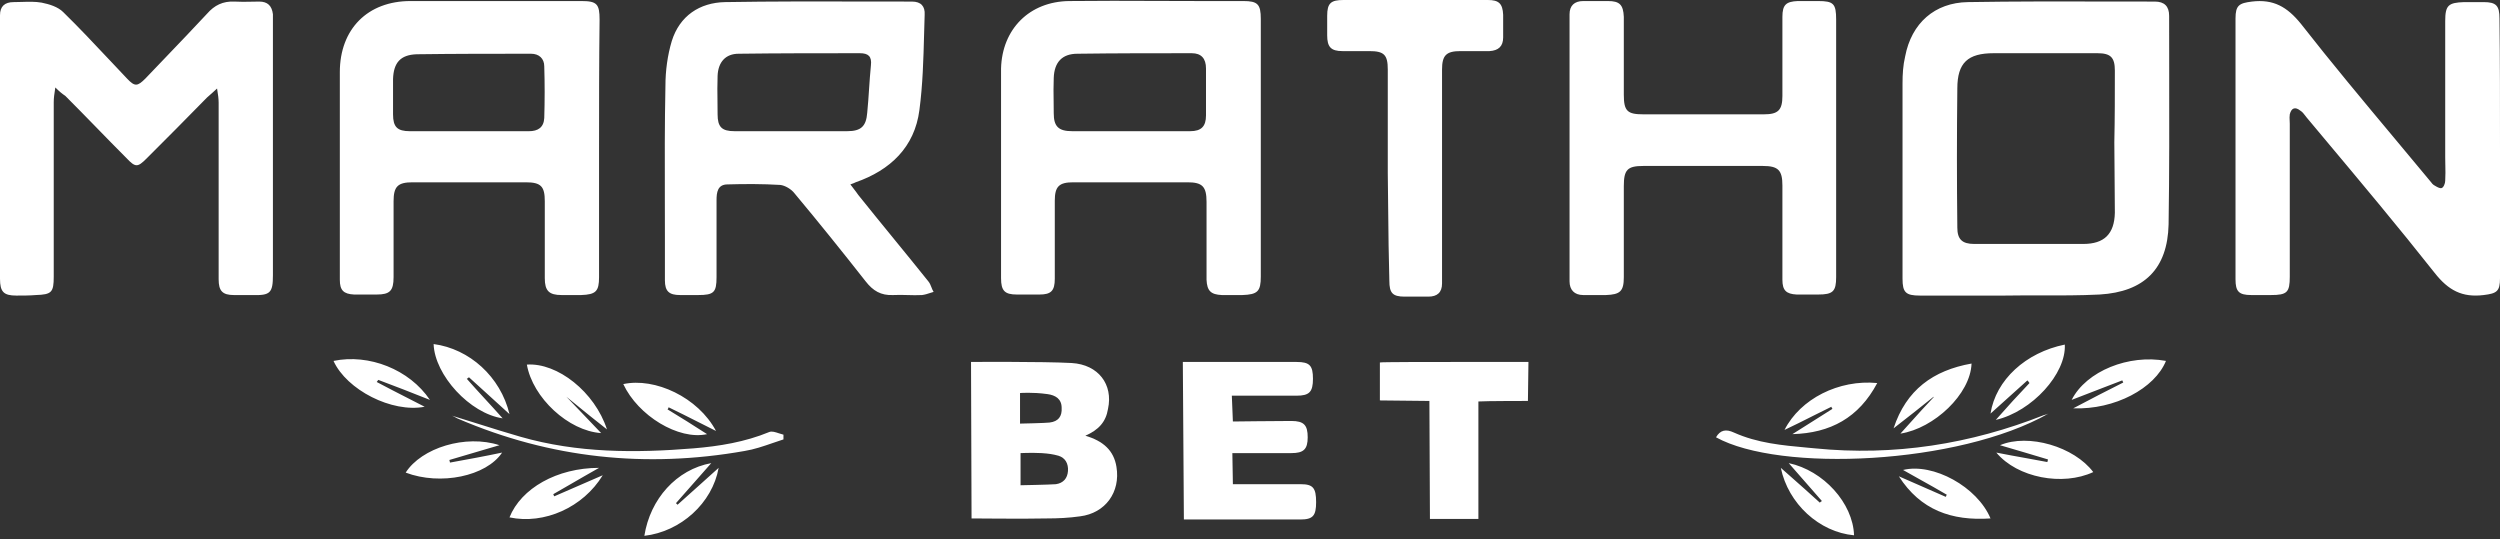 <svg width="190" height="41" viewBox="0 0 190 41" fill="none" xmlns="http://www.w3.org/2000/svg">
<rect x="0" y="0" width="190" height="41" fill="#333333" stroke="none"/>
<path fill-rule="evenodd" clip-rule="evenodd" d="M105.471 5.286V13.174C105.484 14.081 105.493 14.993 105.502 15.905C105.52 17.73 105.538 19.554 105.591 21.343C105.591 22.263 105.831 22.544 106.752 22.544H108.554C109.235 22.544 109.595 22.223 109.595 21.543V20.982V5.286C109.595 4.204 109.916 3.884 110.997 3.884H113.199C113.88 3.844 114.24 3.524 114.24 2.843V1.121C114.2 0.28 113.92 0 113.079 0H109.115H102.107C101.146 0 100.866 0.24 100.866 1.201V2.683C100.866 3.564 101.146 3.884 102.027 3.884H104.07C105.191 3.884 105.471 4.164 105.471 5.286ZM95.821 11.252V21.022C95.821 22.143 95.581 22.384 94.419 22.424H92.858C92.017 22.384 91.737 22.103 91.697 21.262V15.336C91.697 14.175 91.376 13.855 90.255 13.855H81.566C80.485 13.855 80.164 14.175 80.164 15.256V21.182C80.164 22.103 79.884 22.384 79.003 22.384H77.281C76.36 22.384 76.08 22.103 76.08 21.142V6.607V5.205C76.16 2.202 78.242 0.12 81.246 0.08C83.463 0.053 85.698 0.062 87.927 0.071C89.039 0.076 90.15 0.08 91.256 0.08H94.499C95.581 0.08 95.821 0.32 95.821 1.442V11.252ZM85.89 9.97H90.455C91.296 9.97 91.656 9.61 91.656 8.769V5.205C91.656 4.445 91.296 4.044 90.575 4.044C87.692 4.044 84.809 4.044 81.886 4.084C80.725 4.084 80.124 4.725 80.084 5.926C80.058 6.515 80.067 7.121 80.076 7.721V7.722V7.722V7.722V7.722V7.722V7.722V7.722L80.076 7.724C80.08 8.021 80.084 8.317 80.084 8.609C80.084 9.61 80.445 9.97 81.486 9.97H85.89ZM45.528 11.292V21.062C45.528 22.143 45.288 22.384 44.166 22.424H42.685C41.724 22.424 41.404 22.103 41.404 21.142V15.296C41.404 14.175 41.123 13.855 39.962 13.855H31.353C30.232 13.855 29.912 14.175 29.912 15.296V21.062C29.912 22.103 29.631 22.384 28.63 22.384H26.908C26.108 22.343 25.827 22.063 25.827 21.262V15.336V5.486C25.827 2.202 27.949 0.08 31.193 0.08H44.206C45.368 0.08 45.568 0.32 45.568 1.482C45.528 4.765 45.528 8.048 45.528 11.292ZM35.557 9.971H40.202C40.883 9.971 41.324 9.69 41.364 8.969C41.404 7.648 41.404 6.327 41.364 5.045C41.364 4.445 40.963 4.084 40.362 4.084C37.48 4.084 34.596 4.084 31.673 4.124C30.432 4.164 29.912 4.765 29.871 6.006V8.689C29.871 9.65 30.192 9.971 31.153 9.971H35.557ZM144.592 6.327V13.414V21.182C144.592 22.223 144.832 22.464 145.914 22.464H152.32C153.221 22.449 154.128 22.451 155.035 22.452C156.549 22.456 158.066 22.459 159.568 22.384C162.972 22.183 164.733 20.422 164.813 17.058C164.874 13.094 164.866 9.13 164.859 5.165C164.856 3.844 164.854 2.523 164.854 1.201C164.854 0.481 164.493 0.12 163.772 0.12C162.592 0.12 161.41 0.118 160.226 0.115C156.67 0.108 153.102 0.1 149.557 0.16C147.035 0.2 145.273 1.762 144.792 4.285C144.632 4.965 144.592 5.646 144.592 6.327ZM160.729 5.366C160.729 7.168 160.729 9.01 160.689 10.811C160.689 11.687 160.699 12.572 160.709 13.461L160.709 13.464C160.719 14.365 160.729 15.271 160.729 16.177C160.689 17.779 159.928 18.54 158.327 18.54H150.038C149.117 18.54 148.757 18.179 148.757 17.298C148.717 13.774 148.717 10.251 148.757 6.727C148.757 4.765 149.557 4.044 151.52 4.044H159.408C160.409 4.044 160.729 4.365 160.729 5.366V5.366ZM190 21.142V11.292C190 7.968 190 4.645 189.96 1.401C189.96 0.44 189.72 0.16 188.759 0.16H187.277C186.076 0.2 185.836 0.4 185.836 1.602V11.933C185.836 12.132 185.84 12.332 185.844 12.531L185.845 12.533C185.853 12.934 185.862 13.334 185.836 13.735C185.836 13.935 185.715 14.255 185.555 14.295C185.41 14.331 185.199 14.203 185.012 14.089L184.955 14.055C184.884 14.008 184.827 13.933 184.768 13.855C184.726 13.8 184.684 13.744 184.634 13.694C183.762 12.641 182.887 11.594 182.013 10.548L182.011 10.545L182.009 10.543L182.006 10.539L182.002 10.534L182.001 10.534L182.001 10.534L182.001 10.533C179.589 7.646 177.183 4.767 174.864 1.802C173.823 0.521 172.782 -0.08 171.14 0.12C170.179 0.24 169.899 0.4 169.899 1.401V12.533V21.222C169.899 22.143 170.139 22.424 171.1 22.424H172.582C173.823 22.424 174.023 22.223 174.023 21.022V9.41C174.023 9.33 174.019 9.25 174.014 9.17C174.005 9.009 173.997 8.849 174.023 8.689C174.143 8.209 174.424 8.089 174.824 8.409C174.98 8.502 175.087 8.644 175.203 8.797L175.203 8.797C175.236 8.841 175.269 8.885 175.305 8.929C175.738 9.447 176.17 9.964 176.603 10.48C179.452 13.88 182.289 17.266 185.035 20.742C186.076 22.063 187.117 22.624 188.759 22.424C189.76 22.303 190 22.143 190 21.142ZM64.868 14.329L64.868 14.328C64.793 14.231 64.713 14.128 64.628 14.015C64.868 13.935 64.948 13.895 65.028 13.855C67.671 12.934 69.513 11.172 69.874 8.369C70.129 6.451 70.181 4.507 70.232 2.578C70.245 2.091 70.258 1.605 70.274 1.121C70.314 0.481 69.994 0.12 69.313 0.12C68.133 0.12 66.951 0.118 65.767 0.115C62.211 0.108 58.643 0.1 55.098 0.16C53.176 0.2 51.654 1.201 51.054 3.123C50.733 4.204 50.573 5.366 50.573 6.527C50.513 9.41 50.521 12.293 50.528 15.176C50.531 16.137 50.533 17.098 50.533 18.059V21.302C50.533 22.143 50.853 22.424 51.694 22.424H53.056C54.257 22.424 54.457 22.223 54.457 21.062V15.216C54.457 14.615 54.537 14.015 55.298 14.015C56.62 13.975 57.981 13.975 59.302 14.055C59.663 14.095 60.143 14.375 60.384 14.695C62.225 16.898 64.027 19.14 65.789 21.383C66.35 22.103 66.951 22.464 67.871 22.424C68.232 22.404 68.602 22.414 68.972 22.424H68.973C69.343 22.434 69.713 22.444 70.074 22.424C70.298 22.396 70.502 22.328 70.701 22.263C70.786 22.235 70.871 22.207 70.955 22.183C70.884 22.077 70.837 21.956 70.789 21.832C70.728 21.676 70.666 21.517 70.554 21.383C69.673 20.281 68.782 19.19 67.891 18.099L67.891 18.098L67.89 18.097L67.889 18.096L67.889 18.096C66.999 17.006 66.109 15.916 65.229 14.816C65.125 14.661 65.005 14.505 64.868 14.329ZM64.388 9.97H60.063H55.819C54.858 9.97 54.537 9.65 54.537 8.689C54.537 8.37 54.533 8.047 54.529 7.722V7.722V7.722V7.722V7.722C54.52 7.068 54.511 6.408 54.537 5.766C54.577 4.725 55.138 4.084 56.139 4.084C59.182 4.044 62.266 4.044 65.349 4.044C65.99 4.044 66.27 4.285 66.19 4.965C66.13 5.566 66.09 6.166 66.049 6.767C66.01 7.368 65.969 7.968 65.909 8.569C65.829 9.61 65.429 9.97 64.388 9.97ZM4.084 7.768C4.084 7.448 4.124 7.168 4.204 6.647C4.525 6.967 4.725 7.128 4.965 7.288C5.746 8.069 6.517 8.859 7.288 9.65C8.058 10.441 8.829 11.232 9.61 12.013C10.291 12.733 10.451 12.733 11.132 12.053C12.653 10.531 14.215 8.97 15.737 7.408C15.856 7.312 15.975 7.203 16.129 7.062C16.233 6.966 16.352 6.856 16.497 6.727C16.578 7.208 16.617 7.528 16.617 7.808V15.456V21.222C16.617 22.103 16.898 22.424 17.779 22.424H19.18C20.542 22.464 20.742 22.264 20.742 20.902V1.642V1.081C20.662 0.441 20.341 0.12 19.701 0.12C19.503 0.12 19.302 0.125 19.097 0.129C18.679 0.138 18.249 0.147 17.819 0.12C16.938 0.08 16.297 0.401 15.737 1.041C14.695 2.162 13.654 3.248 12.613 4.334C12.093 4.876 11.572 5.419 11.052 5.966C10.451 6.567 10.251 6.607 9.65 5.966C9.195 5.488 8.742 5.006 8.29 4.524L8.289 4.524L8.289 4.524L8.289 4.524L8.289 4.524C7.15 3.312 6.008 2.096 4.805 0.921C4.405 0.521 3.764 0.32 3.163 0.2C2.678 0.115 2.172 0.131 1.661 0.147L1.661 0.147C1.455 0.154 1.248 0.16 1.041 0.16C0.36 0.16 0 0.481 0 1.161V3.444V21.182C0 22.183 0.28 22.464 1.241 22.464C1.722 22.464 2.242 22.464 2.723 22.424C3.924 22.384 4.084 22.224 4.084 21.022V7.768ZM139.547 11.292V21.062C139.547 22.143 139.307 22.384 138.185 22.384H136.544C135.743 22.343 135.463 22.063 135.463 21.262V14.095C135.463 12.934 135.142 12.613 133.981 12.613H124.891C123.69 12.613 123.41 12.894 123.41 14.135V21.062C123.41 22.143 123.13 22.384 122.048 22.424H120.327C119.646 22.424 119.286 22.023 119.286 21.383V1.081C119.286 0.44 119.646 0.08 120.327 0.08H122.209C123.09 0.08 123.37 0.36 123.41 1.281V7.208C123.41 8.449 123.69 8.689 124.891 8.689H134.061C135.142 8.689 135.463 8.369 135.463 7.288V1.281C135.463 0.36 135.743 0.12 136.624 0.08H138.185C139.347 0.08 139.547 0.28 139.547 1.482V11.292Z" fill="white"/>
<path fill-rule="evenodd" clip-rule="evenodd" d="M82.487 33.115C83.848 33.515 84.649 34.236 84.85 35.477C85.17 37.399 84.009 39.001 82.087 39.241C81.246 39.361 80.405 39.401 79.564 39.401C78.002 39.441 73.838 39.401 73.838 39.401L73.798 27.509C73.798 27.509 79.244 27.469 81.446 27.589C83.488 27.709 84.609 29.231 84.209 31.073C84.049 32.074 83.488 32.674 82.487 33.115ZM79.163 34.436C78.363 34.396 77.562 34.436 77.562 34.436V36.879C77.562 36.879 79.724 36.839 80.245 36.799C80.805 36.718 81.126 36.358 81.166 35.798C81.206 35.237 80.965 34.797 80.445 34.636C80.004 34.516 79.724 34.476 79.163 34.436ZM79.764 32.114C79.484 32.154 77.522 32.194 77.522 32.194V29.871C77.522 29.871 78.443 29.791 79.604 29.951C80.205 30.032 80.685 30.312 80.685 30.992C80.725 31.633 80.445 32.034 79.764 32.114ZM89.895 27.509H98.544C99.545 27.509 99.785 27.789 99.785 28.79C99.785 29.791 99.505 30.072 98.544 30.072H93.619L93.699 32.034C93.699 32.034 97.022 31.994 98.144 31.994C99.105 31.994 99.385 32.314 99.385 33.235C99.385 34.156 99.064 34.436 98.144 34.436H93.659L93.699 36.799H98.864C99.785 36.799 100.025 37.079 100.025 38.16C100.025 39.201 99.785 39.481 98.824 39.481H89.975L89.895 27.509ZM116.162 27.509H110.557C109.035 27.509 104.871 27.509 104.871 27.549V30.432L108.635 30.472L108.675 39.441H112.358V30.512C112.879 30.472 116.122 30.472 116.122 30.472L116.162 27.509Z" fill="white"/>
<path fill-rule="evenodd" clip-rule="evenodd" d="M37.012 29.918L37.012 29.918C36.549 29.5 36.093 29.089 35.638 28.67C35.597 28.71 35.557 28.75 35.477 28.79C35.927 29.302 36.388 29.802 36.853 30.309L36.853 30.309L36.853 30.309C37.299 30.794 37.75 31.284 38.2 31.793C35.718 31.433 33.035 28.51 32.955 26.148C35.678 26.508 38.04 28.63 38.721 31.473C38.132 30.928 37.567 30.418 37.013 29.919L37.013 29.918L37.012 29.918ZM152.768 30.093L152.767 30.093L152.767 30.093L152.767 30.093C152.278 30.529 151.784 30.97 151.279 31.433C151.68 28.87 153.962 26.788 156.925 26.188C157.045 28.39 154.443 31.273 151.68 31.913C152.561 30.913 153.401 29.991 154.242 29.111C154.162 28.991 154.122 28.95 154.082 28.91C153.645 29.309 153.209 29.699 152.768 30.093ZM130.417 33.235C135.262 35.918 148.837 35.317 155.684 31.433C155.604 31.473 155.484 31.513 155.324 31.553C149.758 33.755 143.952 34.676 137.945 34.076C137.754 34.058 137.563 34.04 137.372 34.023C135.449 33.848 133.564 33.676 131.779 32.874C131.178 32.594 130.738 32.674 130.417 33.235ZM36.429 32.239C35.756 32.026 35.068 31.81 34.356 31.593C34.508 31.658 34.601 31.712 34.674 31.753C34.735 31.788 34.782 31.815 34.837 31.833C41.844 34.837 49.092 35.597 56.58 34.276C57.31 34.159 58.02 33.914 58.739 33.666L58.739 33.666C59.005 33.574 59.273 33.481 59.543 33.395V33.035C59.434 33.01 59.317 32.971 59.2 32.932C58.93 32.842 58.657 32.751 58.462 32.834C56.62 33.595 54.657 33.916 52.696 34.076C48.291 34.436 43.886 34.436 39.562 33.195C38.53 32.9 37.498 32.575 36.429 32.239ZM31.062 30.292C30.244 29.874 29.437 29.462 28.63 29.031C28.65 29.011 28.67 28.981 28.69 28.951C28.71 28.921 28.73 28.891 28.75 28.871C30.032 29.352 31.273 29.832 32.674 30.393C31.113 28.07 28.029 26.869 25.347 27.43C26.348 29.632 29.791 31.394 32.274 30.913C31.866 30.703 31.463 30.497 31.062 30.292ZM43.596 30.601C44.451 31.299 45.235 31.939 46.129 32.634C45.208 29.791 42.365 27.549 40.042 27.709C40.483 30.232 43.206 32.754 45.688 32.915C45.395 32.608 45.11 32.31 44.825 32.012L44.825 32.011C44.255 31.415 43.686 30.819 43.045 30.152C43.233 30.305 43.416 30.454 43.596 30.601L43.596 30.601ZM164.613 27.429C163.772 29.511 160.729 31.153 157.566 31.033C158.927 30.312 160.169 29.671 161.37 29.07C161.35 29.05 161.34 29.02 161.33 28.99C161.32 28.96 161.31 28.93 161.29 28.91C160.815 29.094 160.335 29.278 159.848 29.464C159.063 29.764 158.262 30.07 157.446 30.392C158.567 28.19 161.81 26.908 164.613 27.429ZM144.312 36.198C145.954 38.761 148.316 39.602 151.279 39.401C150.278 36.999 146.915 35.157 144.632 35.718C145.071 35.968 145.509 36.212 145.945 36.456L145.945 36.456L145.945 36.456C146.624 36.834 147.297 37.209 147.956 37.599C147.936 37.62 147.926 37.65 147.916 37.68C147.906 37.71 147.896 37.74 147.876 37.76C147.275 37.5 146.685 37.239 146.095 36.98L146.094 36.979C145.503 36.719 144.913 36.458 144.312 36.198ZM45.808 36.118C44.327 38.56 41.364 39.882 38.721 39.321C39.602 37.119 42.325 35.557 45.528 35.557C44.749 35.995 44.044 36.404 43.36 36.801C42.918 37.057 42.484 37.308 42.044 37.559C42.064 37.58 42.074 37.609 42.084 37.64C42.094 37.67 42.104 37.7 42.124 37.72C43.326 37.199 44.527 36.678 45.808 36.118ZM54.057 35.197C51.414 35.678 49.412 37.92 48.971 40.723C51.734 40.403 54.137 38.24 54.617 35.557C54.108 36.011 53.616 36.455 53.129 36.895C52.583 37.387 52.044 37.874 51.494 38.36L51.374 38.24C52.255 37.239 53.136 36.238 54.057 35.197ZM143.911 32.554C144.872 29.631 146.915 28.15 149.838 27.629C149.758 29.951 146.995 32.554 144.432 32.955C144.668 32.695 144.908 32.428 145.151 32.157L145.152 32.156L145.153 32.155C145.734 31.509 146.334 30.84 146.955 30.192V30.152L146.954 30.152L146.954 30.152L146.954 30.152L146.954 30.152L146.954 30.152L146.954 30.152C145.953 30.953 144.952 31.754 143.911 32.554ZM135.342 35.557C135.903 38.28 138.266 40.443 140.908 40.683C140.828 38.24 138.586 35.758 135.943 35.197C136.53 35.864 137.082 36.496 137.633 37.127L137.634 37.128L137.637 37.131C137.911 37.446 138.186 37.761 138.466 38.08C138.386 38.12 138.346 38.16 138.306 38.2C137.528 37.487 136.749 36.8 135.929 36.075L135.929 36.075L135.928 36.075L135.927 36.074C135.735 35.904 135.54 35.732 135.342 35.557ZM50.733 31.113C51.734 31.713 52.736 32.354 53.737 32.995C51.574 33.475 48.491 31.593 47.37 29.191C49.772 28.67 53.056 30.192 54.417 32.754C53.981 32.536 53.559 32.323 53.146 32.114L53.145 32.114L53.145 32.114L53.145 32.114L53.145 32.114C52.345 31.709 51.579 31.322 50.813 30.953C50.813 30.993 50.773 31.073 50.733 31.113ZM136.223 32.995C139.106 32.915 141.269 31.753 142.67 29.111C139.747 28.83 136.824 30.312 135.623 32.674C136.357 32.33 137.038 31.986 137.705 31.65L137.705 31.649L137.705 31.649C138.202 31.398 138.691 31.152 139.187 30.913C139.187 30.953 139.227 31.033 139.267 31.073C138.766 31.393 138.256 31.713 137.745 32.034C137.234 32.354 136.724 32.674 136.223 32.995ZM151.72 34.396C152.507 34.554 153.244 34.686 153.959 34.814C154.516 34.914 155.06 35.012 155.604 35.117C155.604 35.077 155.614 35.047 155.624 35.017C155.634 34.987 155.644 34.957 155.644 34.917C154.443 34.556 153.241 34.196 152 33.836C154.162 32.915 157.646 33.956 159.087 35.878C156.765 36.959 153.321 36.318 151.72 34.396ZM37.96 33.836C35.397 32.995 32.034 34.036 30.832 35.918C33.475 36.919 36.959 36.198 38.16 34.396C36.839 34.676 35.517 34.917 34.196 35.157L34.196 35.157C34.196 35.117 34.186 35.087 34.176 35.057C34.166 35.027 34.156 34.997 34.156 34.957C35.007 34.702 35.878 34.446 36.797 34.177C37.176 34.066 37.563 33.952 37.96 33.836Z" fill="white"/>
</svg>
